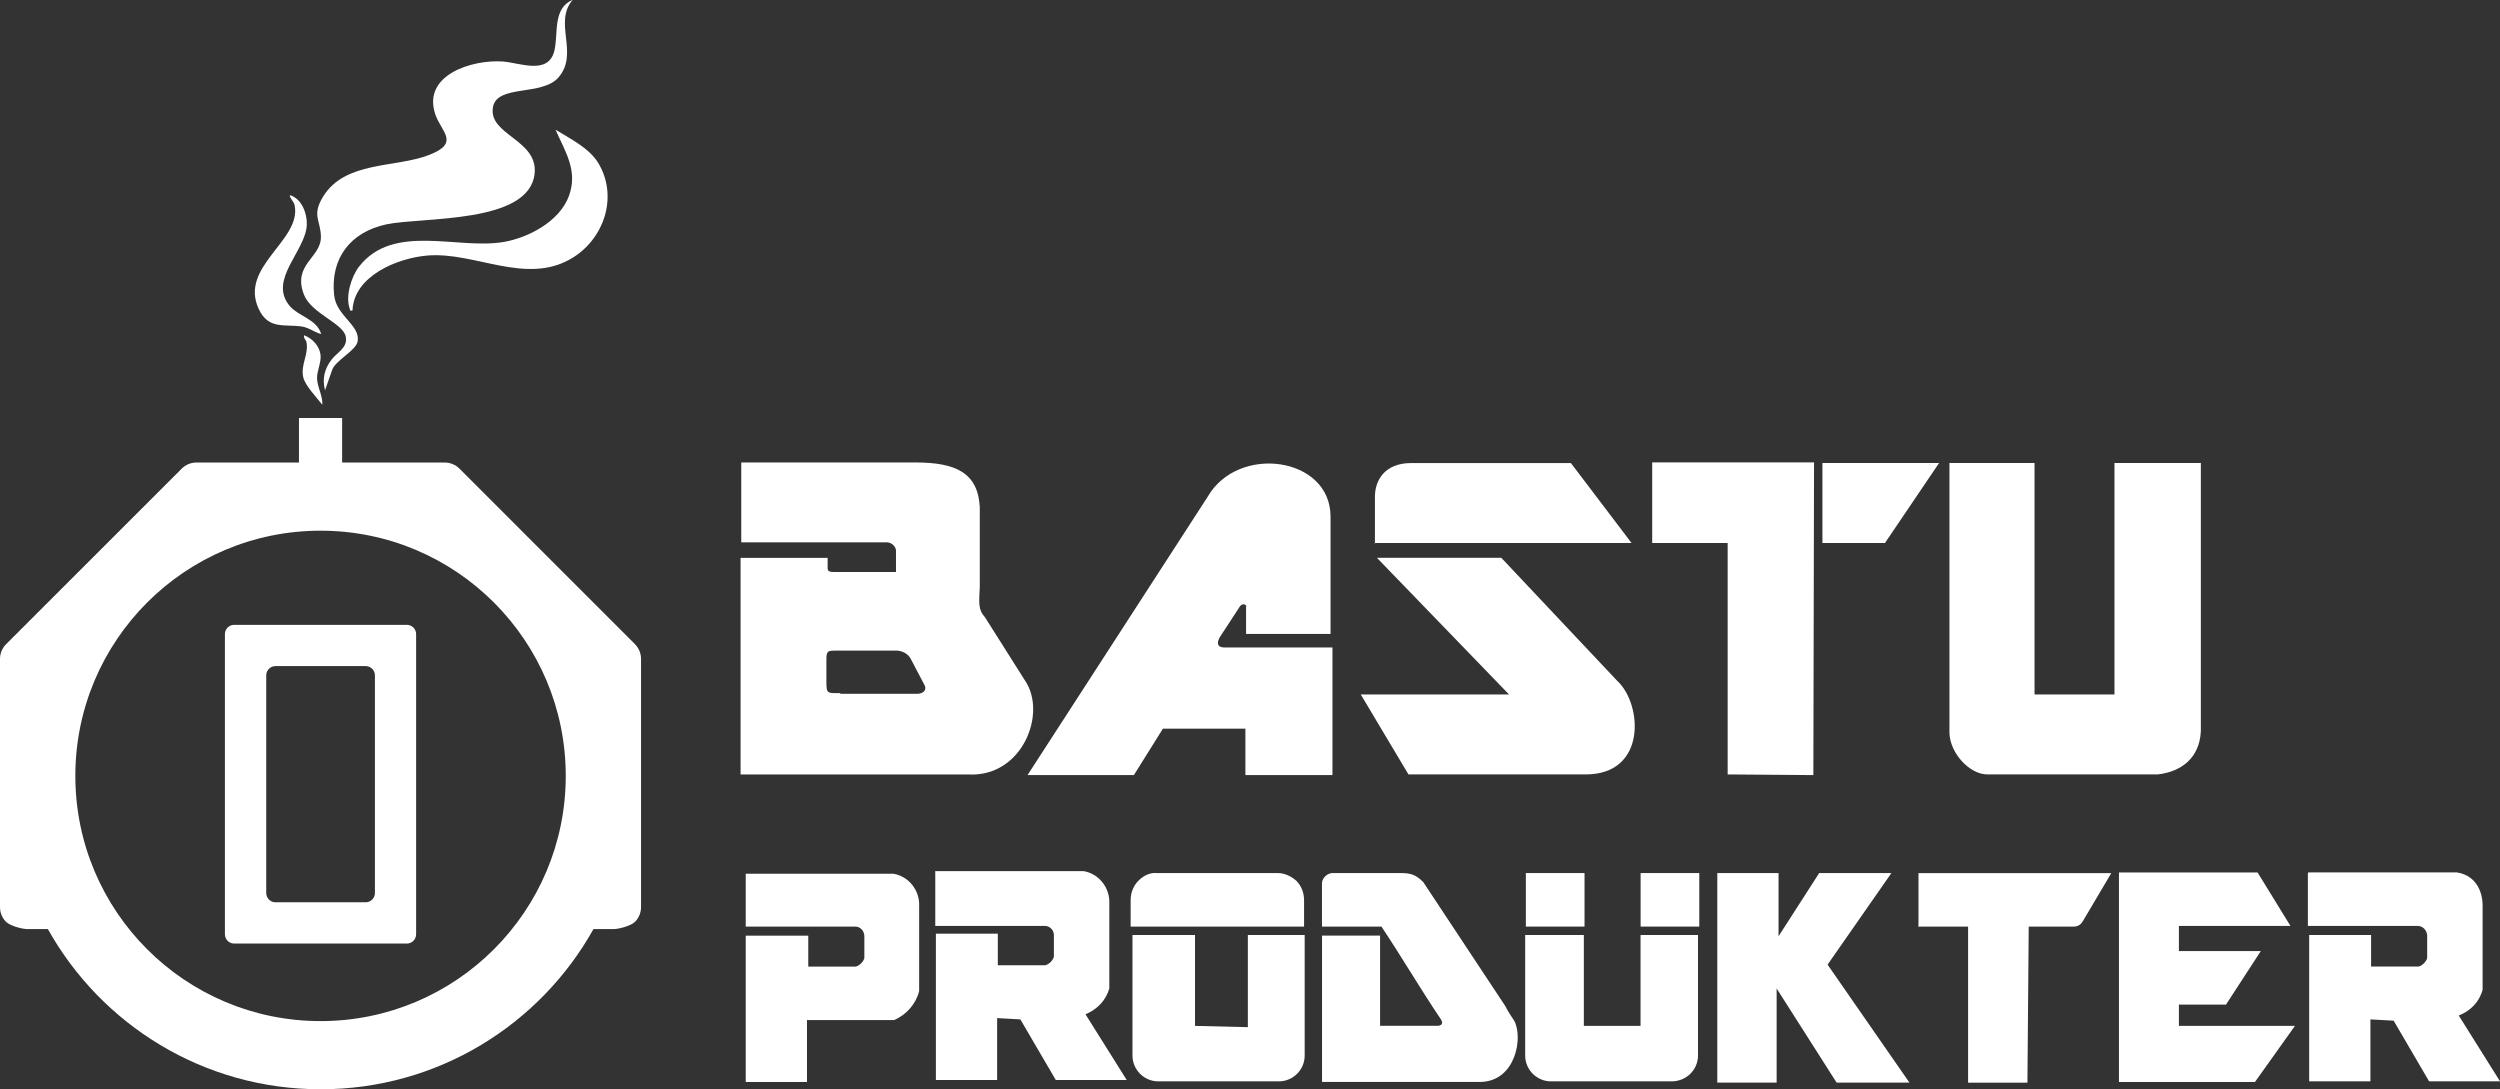 <svg xmlns="http://www.w3.org/2000/svg" id="Lager_2" data-name="Lager 2" viewBox="0 0 407.82 177.7"><rect x="0" y="0" width="407.82" height="177.7" fill="#333333" stroke="none"/><defs><style>      .cls-1, .cls-2 {        fill: #fff;      }      .cls-2 {        fill-rule: evenodd;      }    </style></defs><g id="Lager_1-2" data-name="Lager 1"><g><path class="cls-1" d="M103.59,105.09l-28.65-28.65c-.63-.63-1.5-.99-2.39-.99h-40.51c-.9,0-1.76.36-2.39.99L.99,105.09c-.63.63-.99,1.5-.99,2.39v40.51c0,.9.36,1.76.99,2.39.63.63,2.59,1.18,3.49,1.18h3.33c8.71,15.59,25.37,26.13,44.5,26.13s35.79-10.54,44.5-26.13h3.27c.9,0,2.87-.55,3.5-1.18.63-.63.99-1.5.99-2.39v-40.51c0-.9-.36-1.76-.99-2.39ZM52.29,166.57c-22.09,0-40-17.91-40-40s17.91-40,40-40,40,17.91,40,40-17.91,40-40,40Z"></path><rect class="cls-1" x="48.77" y="68.19" width="7.04" height="11.87"></rect><g><path class="cls-1" d="M93.4,0c-3.15,3.72,1.07,8.66-2.26,12.59-2.67,3.15-10.04,1.13-10.72,4.87-.83,4.57,7.36,5.28,6.79,10.85-.85,8.27-18.37,7.05-24.19,8.29-5.82,1.25-9.17,5.5-8.51,11.58.37,3.36,4.25,4.86,3.84,7.47-.24,1.53-3.5,3.05-4.14,4.62l-1.19,3.41c-.47-1.9-.11-3.48,1.07-5.02.93-1.22,2.72-1.96,2.3-3.81-.49-2.16-5.66-3.73-6.83-6.84-1.86-4.93,2.87-5.98,2.79-9.42-.06-2.73-1.52-3.45.36-6.52,3.59-5.86,11.85-4.65,17.33-6.81,5.05-1.99,1.95-3.7.97-6.61-2.17-6.45,6.02-8.95,10.97-8.62,2.79.19,7.5,2.29,8.46-1.78.66-2.77-.31-6.9,2.96-8.26Z"></path><path class="cls-1" d="M57.5,50.65c-.52.07-.34,0-.45-.3-.74-1.97.26-5.24,1.52-6.86,5.59-7.16,16.02-2.74,23.56-4.01,4.12-.7,9.16-3.39,10.67-7.49s-.54-7.14-2.18-10.83c2.4,1.48,5.52,2.99,7.01,5.49,3.3,5.56.82,12.55-4.59,15.62-7.38,4.19-15.6-1.2-23.25-.59-4.86.38-12.07,3.29-12.29,8.97Z"></path><path class="cls-1" d="M52.37,54.49c-1.12-.3-1.96-1.05-3.15-1.23-2.81-.41-5.41.54-7-2.83-3.29-6.95,7.03-11.21,5.84-16.95-.13-.64-.74-1.03-.8-1.65,1.94.54,2.85,2.96,2.79,4.81-.16,4.29-6.24,8.89-2.9,13.14,1.44,1.83,4.53,2.24,5.24,4.7Z"></path><path class="cls-1" d="M52.58,66.03c-.86-1.12-2.82-3.15-3.11-4.48-.45-2.1.87-3.61.54-5.67-.07-.41-.53-.7-.41-1.19,1.33.5,2.52,1.73,2.69,3.2.14,1.19-.57,2.59-.57,3.74,0,1.44.94,2.91.87,4.38Z"></path></g><path class="cls-1" d="M36.69,103.44v48.97c0,.83.68,1.51,1.51,1.51h28.17c.83,0,1.51-.68,1.51-1.51v-48.97c0-.83-.68-1.51-1.51-1.51h-28.17c-.83,0-1.51.68-1.51,1.51ZM59.65,147.19h-14.71c-.83,0-1.51-.68-1.51-1.51v-35.51c0-.83.68-1.51,1.51-1.51h14.71c.83,0,1.51.68,1.51,1.51v35.51c0,.83-.68,1.51-1.51,1.51Z"></path></g><g><path class="cls-2" d="M152.57,142.42v8.62h17.88c.84,0,1.47.74,1.47,1.47h0v3.58c-.21.63-.74,1.16-1.37,1.37h-7.78v-5.15h-10.1v23.87h9.99v-10.1l3.79.21,5.78,9.89h11.57l-6.73-10.73c1.89-.74,3.37-2.31,3.89-4.21v-13.88c.11-2.52-1.68-4.84-4.21-5.26h-24.19v.32Z"></path><path class="cls-2" d="M376.48,142.42v8.62h17.88c.84,0,1.47.63,1.58,1.47v3.79c-.21.63-.74,1.16-1.37,1.37h-7.78v-5.15h-10.1v23.87h9.99v-10.1c.11,0,3.79.21,3.79.21l5.78,9.89h11.57l-6.73-10.73c1.89-.74,3.37-2.21,3.89-4.21v-13.88c0-1.58-.74-4.73-4.21-5.26h-24.19l-.11.11Z"></path><path class="cls-2" d="M121.65,142.53v8.62h17.88c.84,0,1.47.74,1.47,1.58h0v3.58c-.21.63-.74,1.16-1.37,1.37h-7.78v-5.05h-10.2v23.87h9.99v-10.1h14.2c2-.84,3.58-2.63,4.1-4.73v-13.88c.11-2.52-1.68-4.84-4.21-5.26,0,0-24.08,0-24.08,0Z"></path><path class="cls-2" d="M120.92,75.43v13.04h23.87c.74.11,1.26.63,1.37,1.26v3.58h-10.1c-1.16,0-1.05-.32-1.05-1.05v-1.26h-14.2v35.34h37.23c8.73.42,12.83-9.99,9.15-15.35l-6.52-10.31c-1.16-1.26-.95-2.42-.84-4.94v-13.04c-.32-5.57-3.89-7.26-10.52-7.26h-28.4ZM137.11,113.18h12.52c.84,0,1.68-.53,1.16-1.47l-2.1-4c-.42-.95-1.26-1.47-2.31-1.58h-9.89c-1.37,0-1.68,0-1.68,1.37v3.68c0,2,.11,1.89,2.21,1.89h0l.11.11Z"></path><path class="cls-2" d="M344.93,75.53v37.76h-13.04v-37.76h-13.88v44.07c.11,3.26,3.26,6.73,6.2,6.73h27.76c3.79-.42,6.84-2.63,7.05-7.05v-43.75h-14.09Z"></path><path class="cls-2" d="M167.72,126.44h17.25l4.73-7.57h13.46v7.57h14.2v-20.82h-17.67c-1.16,0-1.26-.84-.63-1.79l3.16-4.84c.42-.74,1.26-.32,1.05,0v4.42h13.78v-19.14c0-9.78-15.14-11.88-20.09-3.16l-29.34,45.33h.11Z"></path><path class="cls-2" d="M224.61,90.99l21.56,22.3h-24.19l7.78,13.04h28.92c9.99,0,9.25-11.46,5.15-15.25l-18.93-20.09h-20.4.11Z"></path><polygon class="cls-2" points="269.52 75.43 269.52 88.58 281.83 88.58 281.83 126.33 295.81 126.44 295.92 75.43 269.52 75.43 269.52 75.43"></polygon><path class="cls-2" d="M225.35,151.15c3.37,5.05,6.31,10.1,9.57,14.93.53.74.42,1.16-.32,1.26h-9.47v-14.72h-9.47v23.87h25.98c5.68-.21,6.84-7.36,5.36-9.99,0,0-1.26-1.89-1.47-2.42l-13.36-20.19c-1.37-1.37-2.21-1.47-4-1.47h-10.52c-.95-.11-1.89.63-2,1.58v7.15h9.68Z"></path><path class="cls-2" d="M224.19,88.58h41.96l-9.89-13.04h-26.08c-4.31,0-5.89,2.84-5.89,5.47v7.68h0l-.11-.11Z"></path><polygon class="cls-2" points="297.29 88.58 307.49 88.58 316.32 75.53 297.29 75.53 297.29 88.58 297.29 88.58"></polygon><polygon class="cls-1" points="289.82 161.25 289.82 176.6 280.14 176.6 280.14 142.42 290.13 142.42 290.13 152.73 296.76 142.42 308.54 142.42 298.13 157.36 311.48 176.6 299.6 176.6 289.82 161.25 289.82 161.25"></polygon><path class="cls-2" d="M203.58,152.52h9.25v19.67c0,2.31-1.89,4.21-4.21,4.21h-19.67c-2.31,0-4.21-1.89-4.21-4.21v-19.67h10.2v14.83l8.62.21v-15.04h0Z"></path><path class="cls-2" d="M267.63,152.52h9.36v19.67c0,2.31-1.89,4.21-4.31,4.21h-19.67c-2.31,0-4.21-1.89-4.21-4.21v-19.67h9.57v14.83h9.25v-14.83h0Z"></path><path class="cls-1" d="M188.75,142.42h19.67c1.16,0,2.21.53,3.05,1.26.84.84,1.26,2,1.26,3.16v4.31h-28.29v-4.31c0-1.16.42-2.31,1.26-3.16s1.89-1.37,3.05-1.26h0Z"></path><polygon class="cls-2" points="248.91 142.42 258.48 142.42 258.48 151.15 248.91 151.15 248.91 142.42 248.91 142.42"></polygon><polygon class="cls-2" points="267.63 142.42 277.2 142.42 277.2 151.15 267.63 151.15 267.63 142.42 267.63 142.42"></polygon><path class="cls-2" d="M312.96,151.05v-8.62h31.45l-4.42,7.47c-.32.53-.63,1.26-1.79,1.26h-7.26l-.21,25.45h-9.68v-25.45c.11,0-8.2,0-8.2,0l.11-.11Z"></path><polygon class="cls-2" points="345.66 142.32 355.44 142.32 368.27 142.32 373.64 151.05 355.44 151.05 355.44 155.15 368.8 155.15 363.12 163.88 355.44 163.88 355.44 167.35 374.37 167.35 367.85 176.5 345.66 176.5 345.66 151.05 345.66 142.32 345.66 142.32"></polygon></g></g></svg>